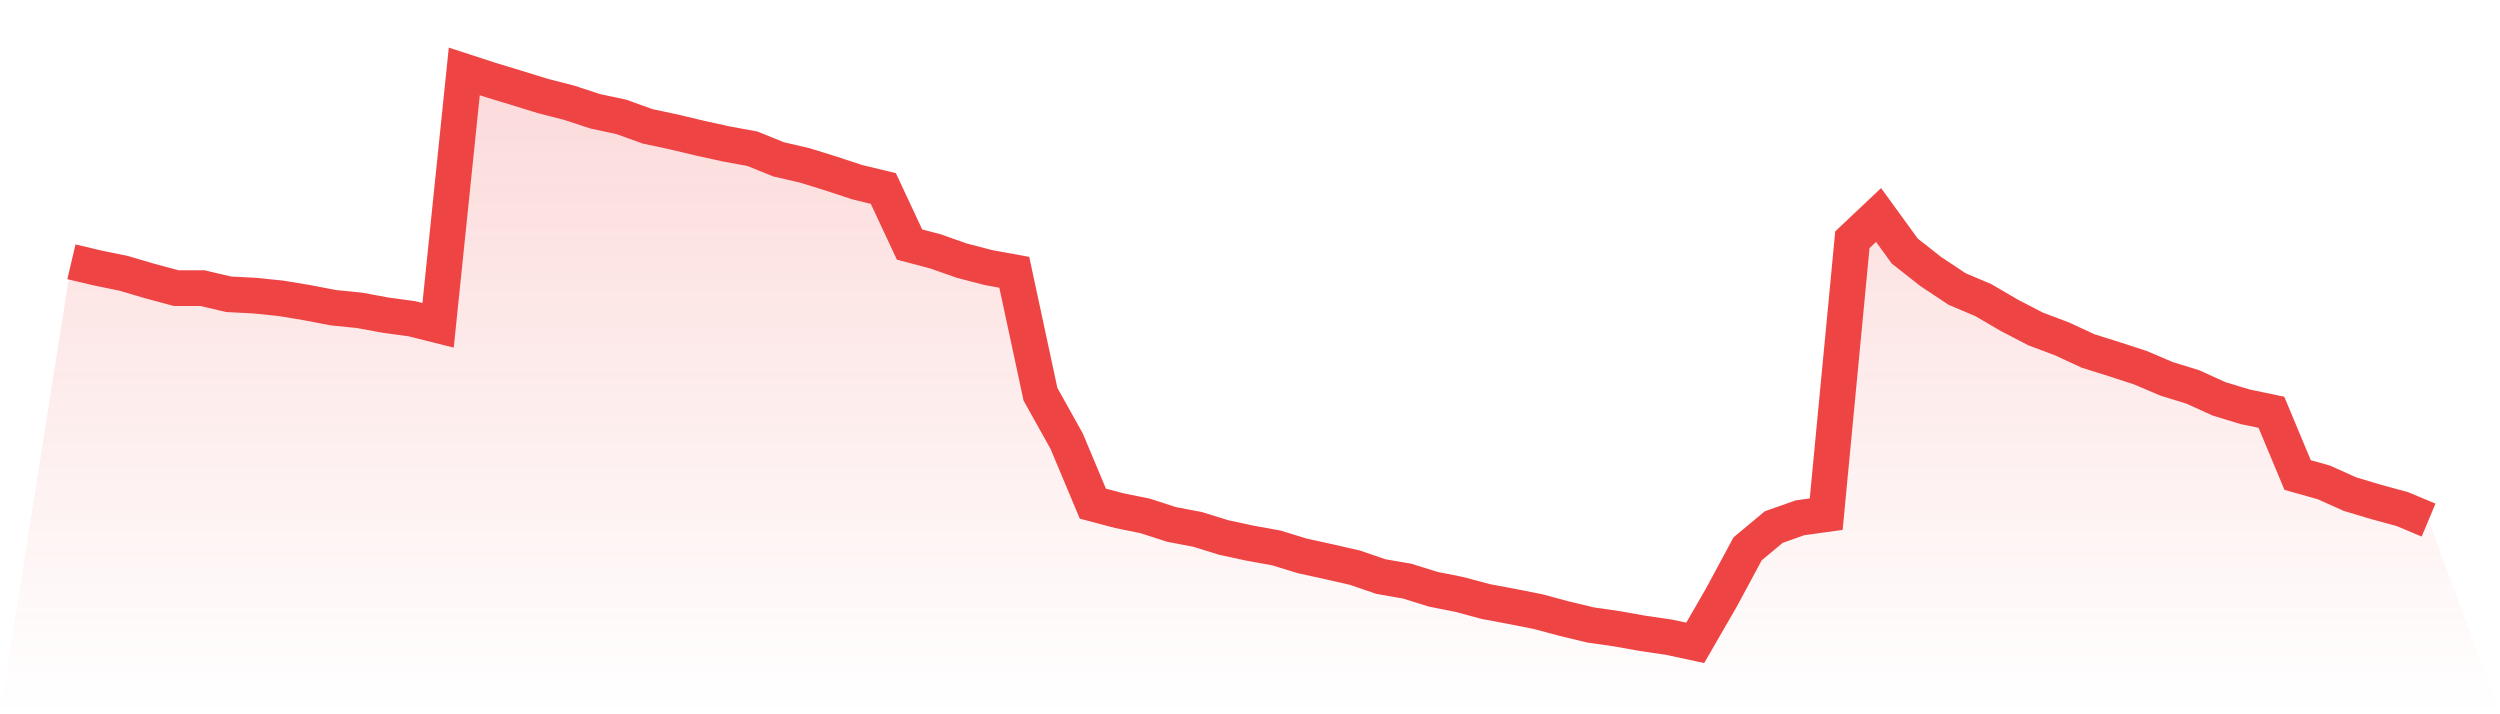 <svg viewBox="0 0 140 40" xmlns="http://www.w3.org/2000/svg">
<defs>
<linearGradient id="gradient" x1="0" x2="0" y1="0" y2="1">
<stop offset="0%" stop-color="#ef4444" stop-opacity="0.2"/>
<stop offset="100%" stop-color="#ef4444" stop-opacity="0"/>
</linearGradient>
</defs>
<path d="M4,14.661 L4,14.661 L5.467,15.007 L6.933,15.309 L8.4,15.741 L9.867,16.135 L11.333,16.135 L12.8,16.479 L14.267,16.556 L15.733,16.706 L17.2,16.95 L18.667,17.231 L20.133,17.38 L21.6,17.649 L23.067,17.849 L24.533,18.216 L26,4 L27.467,4.478 L28.933,4.922 L30.4,5.376 L31.867,5.752 L33.333,6.233 L34.8,6.547 L36.267,7.075 L37.733,7.388 L39.2,7.738 L40.667,8.06 L42.133,8.329 L43.6,8.923 L45.067,9.263 L46.533,9.717 L48,10.201 L49.467,10.556 L50.933,13.693 L52.4,14.082 L53.867,14.598 L55.333,14.98 L56.8,15.249 L58.267,22.079 L59.733,24.706 L61.2,28.205 L62.667,28.593 L64.133,28.892 L65.6,29.367 L67.067,29.647 L68.533,30.101 L70,30.417 L71.467,30.683 L72.933,31.131 L74.4,31.453 L75.867,31.788 L77.333,32.289 L78.8,32.543 L80.267,33 L81.733,33.292 L83.2,33.686 L84.667,33.961 L86.133,34.251 L87.6,34.645 L89.067,34.997 L90.533,35.209 L92,35.469 L93.467,35.684 L94.933,36 L96.4,33.459 L97.867,30.734 L99.333,29.513 L100.8,28.996 L102.267,28.793 L103.733,13.425 L105.2,12.04 L106.667,14.061 L108.133,15.213 L109.6,16.186 L111.067,16.807 L112.533,17.664 L114,18.425 L115.467,18.975 L116.933,19.655 L118.4,20.115 L119.867,20.593 L121.333,21.217 L122.8,21.67 L124.267,22.336 L125.733,22.781 L127.2,23.088 L128.667,26.602 L130.133,27.014 L131.6,27.671 L133.067,28.11 L134.533,28.51 L136,29.125 L140,40 L0,40 z" fill="url(#gradient)"/>
<path d="M4,14.661 L4,14.661 L5.467,15.007 L6.933,15.309 L8.4,15.741 L9.867,16.135 L11.333,16.135 L12.8,16.479 L14.267,16.556 L15.733,16.706 L17.2,16.95 L18.667,17.231 L20.133,17.38 L21.6,17.649 L23.067,17.849 L24.533,18.216 L26,4 L27.467,4.478 L28.933,4.922 L30.4,5.376 L31.867,5.752 L33.333,6.233 L34.8,6.547 L36.267,7.075 L37.733,7.388 L39.2,7.738 L40.667,8.06 L42.133,8.329 L43.6,8.923 L45.067,9.263 L46.533,9.717 L48,10.201 L49.467,10.556 L50.933,13.693 L52.4,14.082 L53.867,14.598 L55.333,14.98 L56.8,15.249 L58.267,22.079 L59.733,24.706 L61.2,28.205 L62.667,28.593 L64.133,28.892 L65.6,29.367 L67.067,29.647 L68.533,30.101 L70,30.417 L71.467,30.683 L72.933,31.131 L74.4,31.453 L75.867,31.788 L77.333,32.289 L78.8,32.543 L80.267,33 L81.733,33.292 L83.2,33.686 L84.667,33.961 L86.133,34.251 L87.6,34.645 L89.067,34.997 L90.533,35.209 L92,35.469 L93.467,35.684 L94.933,36 L96.4,33.459 L97.867,30.734 L99.333,29.513 L100.8,28.996 L102.267,28.793 L103.733,13.425 L105.2,12.04 L106.667,14.061 L108.133,15.213 L109.6,16.186 L111.067,16.807 L112.533,17.664 L114,18.425 L115.467,18.975 L116.933,19.655 L118.4,20.115 L119.867,20.593 L121.333,21.217 L122.8,21.67 L124.267,22.336 L125.733,22.781 L127.2,23.088 L128.667,26.602 L130.133,27.014 L131.6,27.671 L133.067,28.11 L134.533,28.51 L136,29.125" fill="none" stroke="#ef4444" stroke-width="2"/>
</svg>